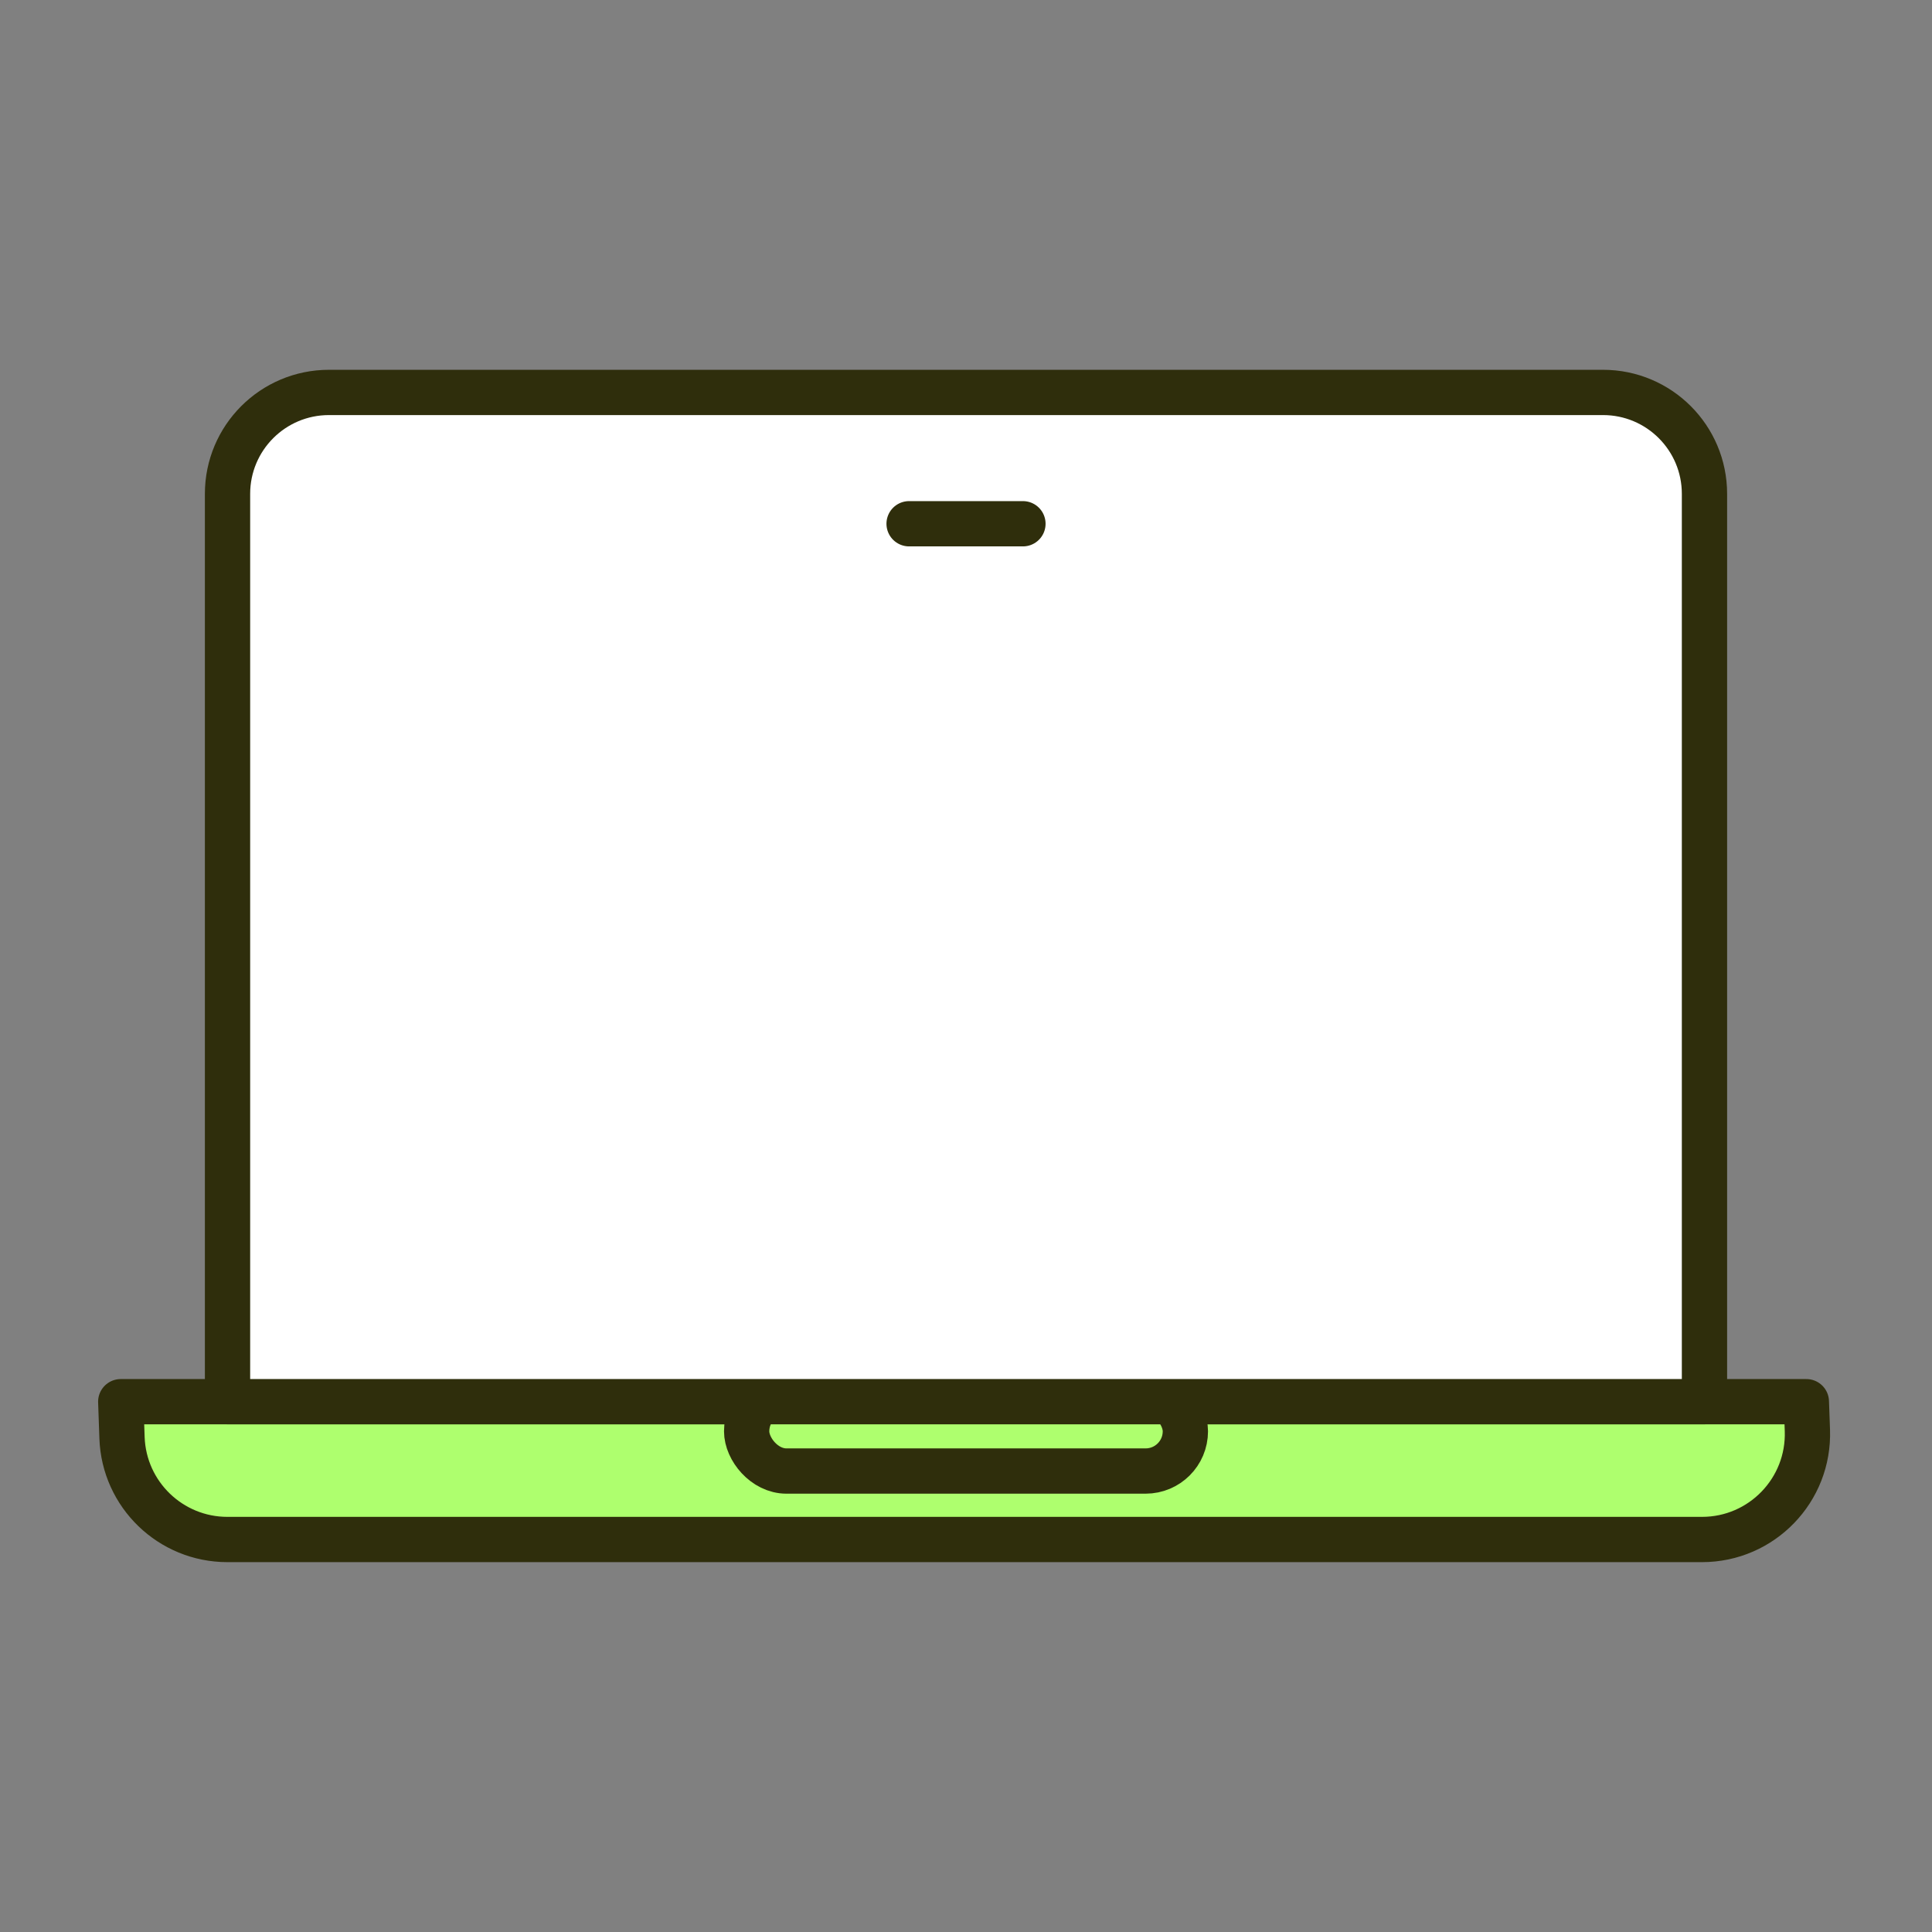 <?xml version="1.0" encoding="UTF-8"?>
<svg xmlns="http://www.w3.org/2000/svg" width="64" height="64" viewBox="0 0 64 64" fill="none">
  <rect x="0" y="0" width="64" height="64" fill="#808080" stroke="none"/>
  <path d="M4.042 47.63C4.109 49.509 5.652 50.998 7.533 50.998H56.382C58.359 50.998 59.942 49.358 59.872 47.382L59.838 46.433H4L4.042 47.63Z" fill="#AEFF6E" stroke="#2F2E0C" stroke-width="1.5" stroke-linejoin="round"></path>
  <mask id="mask0_532_22988" style="mask-type:alpha" maskUnits="userSpaceOnUse" x="3" y="45" width="58" height="7">
    <path d="M4.047 47.756C4.111 49.564 5.596 50.997 7.405 50.997H56.519C58.421 50.997 59.944 49.414 59.876 47.513C59.855 46.91 59.36 46.431 58.757 46.431H5.16C4.526 46.431 4.019 46.958 4.041 47.591L4.047 47.756Z" fill="#AEFF6E" stroke="#2F2E11" stroke-width="1.5" stroke-linejoin="round"></path>
  </mask>
  <g mask="url(#mask0_532_22988)">
    <rect x="24.734" y="46.097" width="14.533" height="2.633" rx="1.317" fill="#AEFF6E" stroke="#2F2E0C" stroke-width="1.5" stroke-linejoin="round"></rect>
  </g>
  <path d="M7.537 16.36C7.537 14.504 9.041 13 10.897 13H53.103C54.959 13 56.463 14.504 56.463 16.36L56.463 46.432H32H7.537L7.537 16.36Z" fill="white" stroke="#2F2E0C" stroke-width="1.5" stroke-linejoin="round"></path>
  <path d="M30.115 17.35H33.886" stroke="#2F2E0C" stroke-width="1.5" stroke-linecap="round" stroke-linejoin="round"></path>
</svg>

